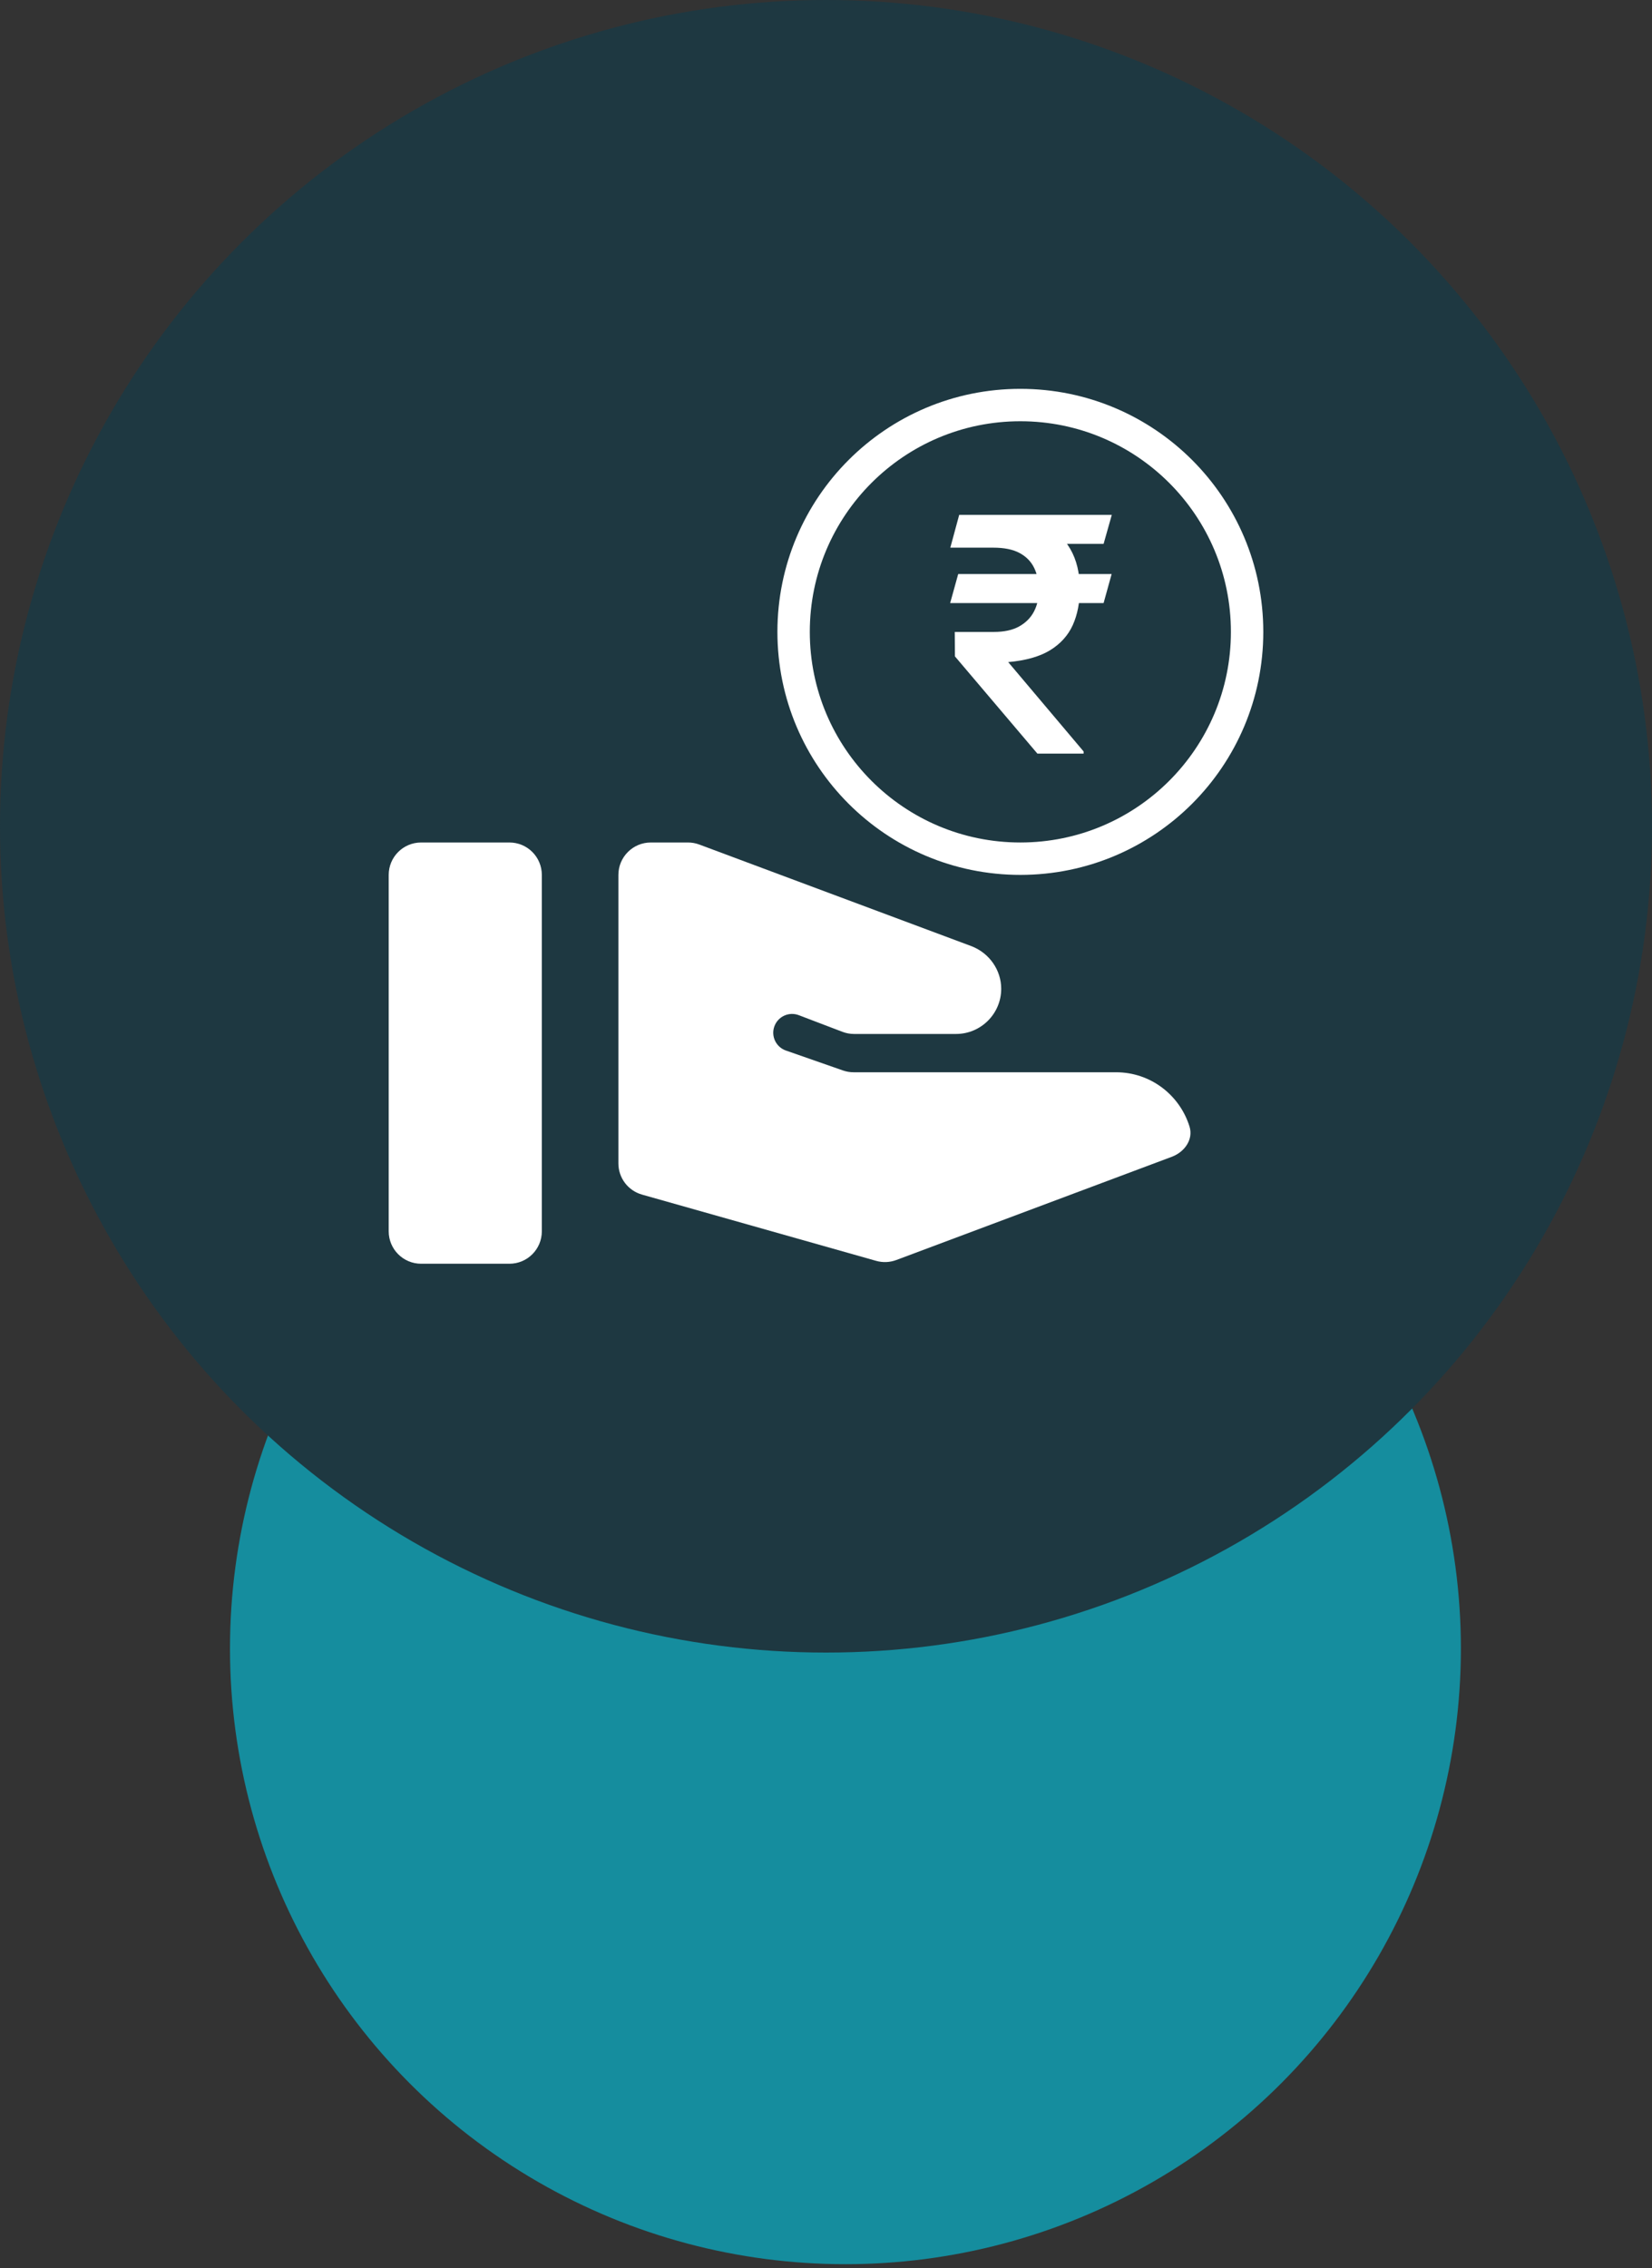 <svg width="51" height="70" viewBox="0 0 51 70" fill="none" xmlns="http://www.w3.org/2000/svg">
<rect x="0" y="0" width="51" height="70" fill="#333333" stroke="none"/>
<circle cx="26.1" cy="50.875" r="19" fill="#158D9E"/>
<circle cx="25.5" cy="25.5" r="25.5" fill="#1E3841"/>
<path d="M15.727 26H13C12.448 26 12 26.448 12 27V38C12 38.552 12.448 39 13 39H15.727C16.28 39 16.727 38.552 16.727 38V27C16.727 26.448 16.28 26 15.727 26Z" fill="white"/>
<path d="M34.455 33.091H26.352C26.239 33.091 26.128 33.072 26.022 33.035L24.261 32.42C23.958 32.314 23.798 31.982 23.904 31.68C24.013 31.371 24.354 31.213 24.659 31.329L26.01 31.844C26.124 31.887 26.244 31.909 26.366 31.909H29.515C30.283 31.909 30.909 31.283 30.909 30.515C30.909 29.936 30.543 29.416 29.999 29.203L21.588 26.063C21.476 26.021 21.358 26 21.239 26H20.091C19.539 26 19.091 26.448 19.091 27V35.904C19.091 36.351 19.388 36.744 19.819 36.866L27.048 38.911C27.253 38.969 27.471 38.96 27.671 38.885L36.174 35.7C36.568 35.553 36.847 35.167 36.722 34.765C36.422 33.799 35.525 33.091 34.455 33.091Z" fill="white"/>
<path d="M34.318 17.716L34.07 18.611H29.333L29.581 17.716H34.318ZM32.026 23.257L29.48 20.256L29.475 19.502H30.685C30.998 19.502 31.256 19.446 31.459 19.335C31.665 19.22 31.818 19.067 31.919 18.875C32.021 18.679 32.071 18.461 32.071 18.222C32.071 17.962 32.024 17.732 31.93 17.533C31.835 17.334 31.685 17.179 31.479 17.068C31.273 16.956 31.002 16.901 30.664 16.901H29.338L29.612 15.889H30.664C31.262 15.889 31.757 15.978 32.152 16.157C32.547 16.336 32.842 16.596 33.038 16.936C33.237 17.277 33.336 17.689 33.336 18.171C33.336 18.593 33.264 18.966 33.119 19.289C32.974 19.61 32.739 19.87 32.415 20.069C32.091 20.265 31.661 20.386 31.125 20.433L33.453 23.191V23.257H32.026ZM34.323 15.889L34.07 16.784H30.199L30.447 15.889H34.323Z" fill="white"/>
<circle cx="31.5" cy="19.5" r="7" stroke="white"/>
</svg>
